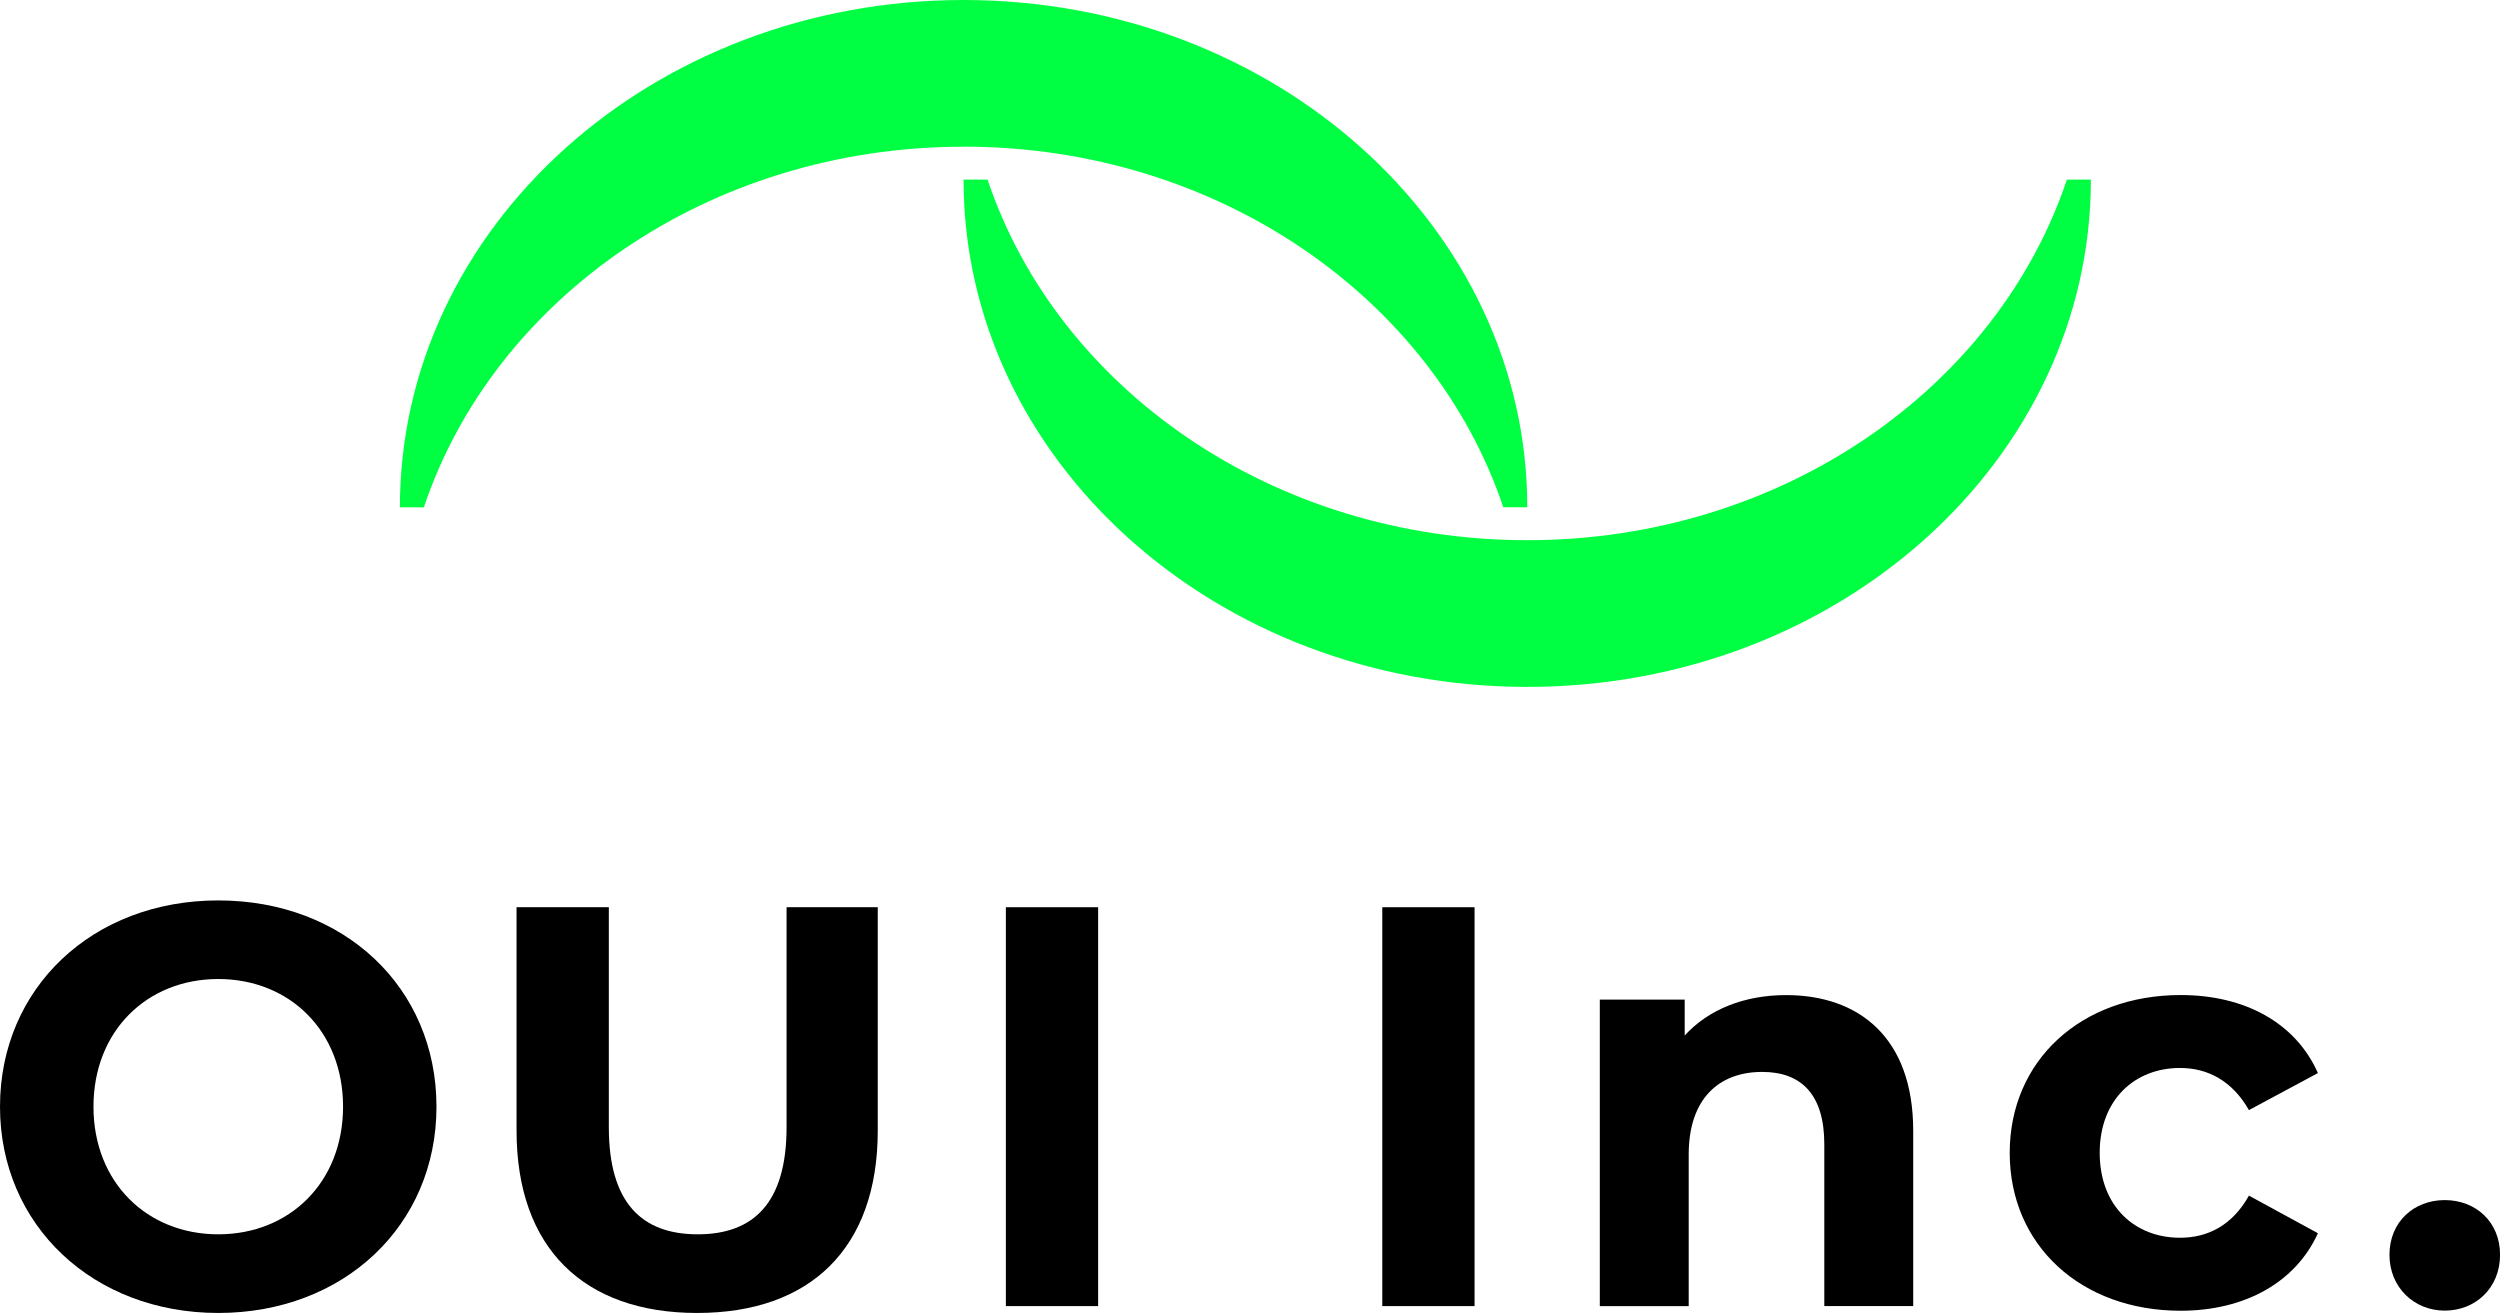 <?xml version="1.0" encoding="UTF-8"?>
<svg id="_レイヤー_2" data-name="レイヤー 2" xmlns="http://www.w3.org/2000/svg" viewBox="0 0 436.74 229.37">
  <defs>
    <style>
      .cls-1 {
        fill: #00ff42;
      }
    </style>
  </defs>
  <g id="_レイヤー_1-2" data-name="レイヤー 1">
    <g>
      <path class="cls-1" d="M168.33,25.62c44.49,0,82.07,26.55,94.29,63h4.19C266.81,39.68,222.72,0,168.33,0s-98.47,39.68-98.47,88.63h4.19c12.21-36.45,49.8-63,94.29-63Z"/>
      <path class="cls-1" d="M266.81,94.37c-44.49,0-82.07-26.55-94.29-63h-4.19c0,48.95,44.09,88.63,98.47,88.63s98.47-39.68,98.47-88.63h-4.19c-12.21,36.45-49.8,63-94.29,63Z"/>
      <g>
        <path d="M0,193.33c0-20.7,16.13-36.03,38.13-36.03s38.12,15.23,38.12,36.03-16.23,36.04-38.12,36.04S0,214.03,0,193.33ZM59.93,193.33c0-13.24-9.36-22.3-21.8-22.3s-21.8,9.06-21.8,22.3,9.36,22.3,21.8,22.3,21.8-9.06,21.8-22.3Z"/>
        <path d="M90.24,197.52v-39.03h16.12v38.43c0,13.24,5.78,18.71,15.53,18.71s15.52-5.47,15.52-18.71v-38.43h15.93v39.03c0,20.5-11.74,31.85-31.55,31.85s-31.55-11.35-31.55-31.85Z"/>
        <path d="M175.72,158.49h16.12v69.68h-16.12v-69.68Z"/>
        <path d="M241.48,158.49h16.12v69.68h-16.12v-69.68Z"/>
        <path d="M334.23,197.52v30.65h-15.53v-28.27c0-8.66-3.98-12.64-10.85-12.64-7.47,0-12.84,4.58-12.84,14.44v26.48h-15.53v-53.55h14.83v6.27c4.18-4.58,10.45-7.06,17.72-7.06,12.65,0,22.2,7.36,22.2,23.69Z"/>
        <path d="M351.09,201.4c0-16.12,12.44-27.57,29.86-27.57,11.24,0,20.1,4.87,23.98,13.63l-12.05,6.47c-2.89-5.08-7.16-7.36-12.04-7.36-7.86,0-14.03,5.47-14.03,14.83s6.17,14.83,14.03,14.83c4.88,0,9.15-2.19,12.04-7.36l12.05,6.57c-3.88,8.56-12.74,13.54-23.98,13.54-17.42,0-29.86-11.45-29.86-27.57Z"/>
        <path d="M417.43,219.21c0-5.77,4.28-9.56,9.66-9.56s9.66,3.78,9.66,9.56-4.28,9.75-9.66,9.75-9.66-4.08-9.66-9.75Z"/>
      </g>
    </g>
  </g>
</svg>